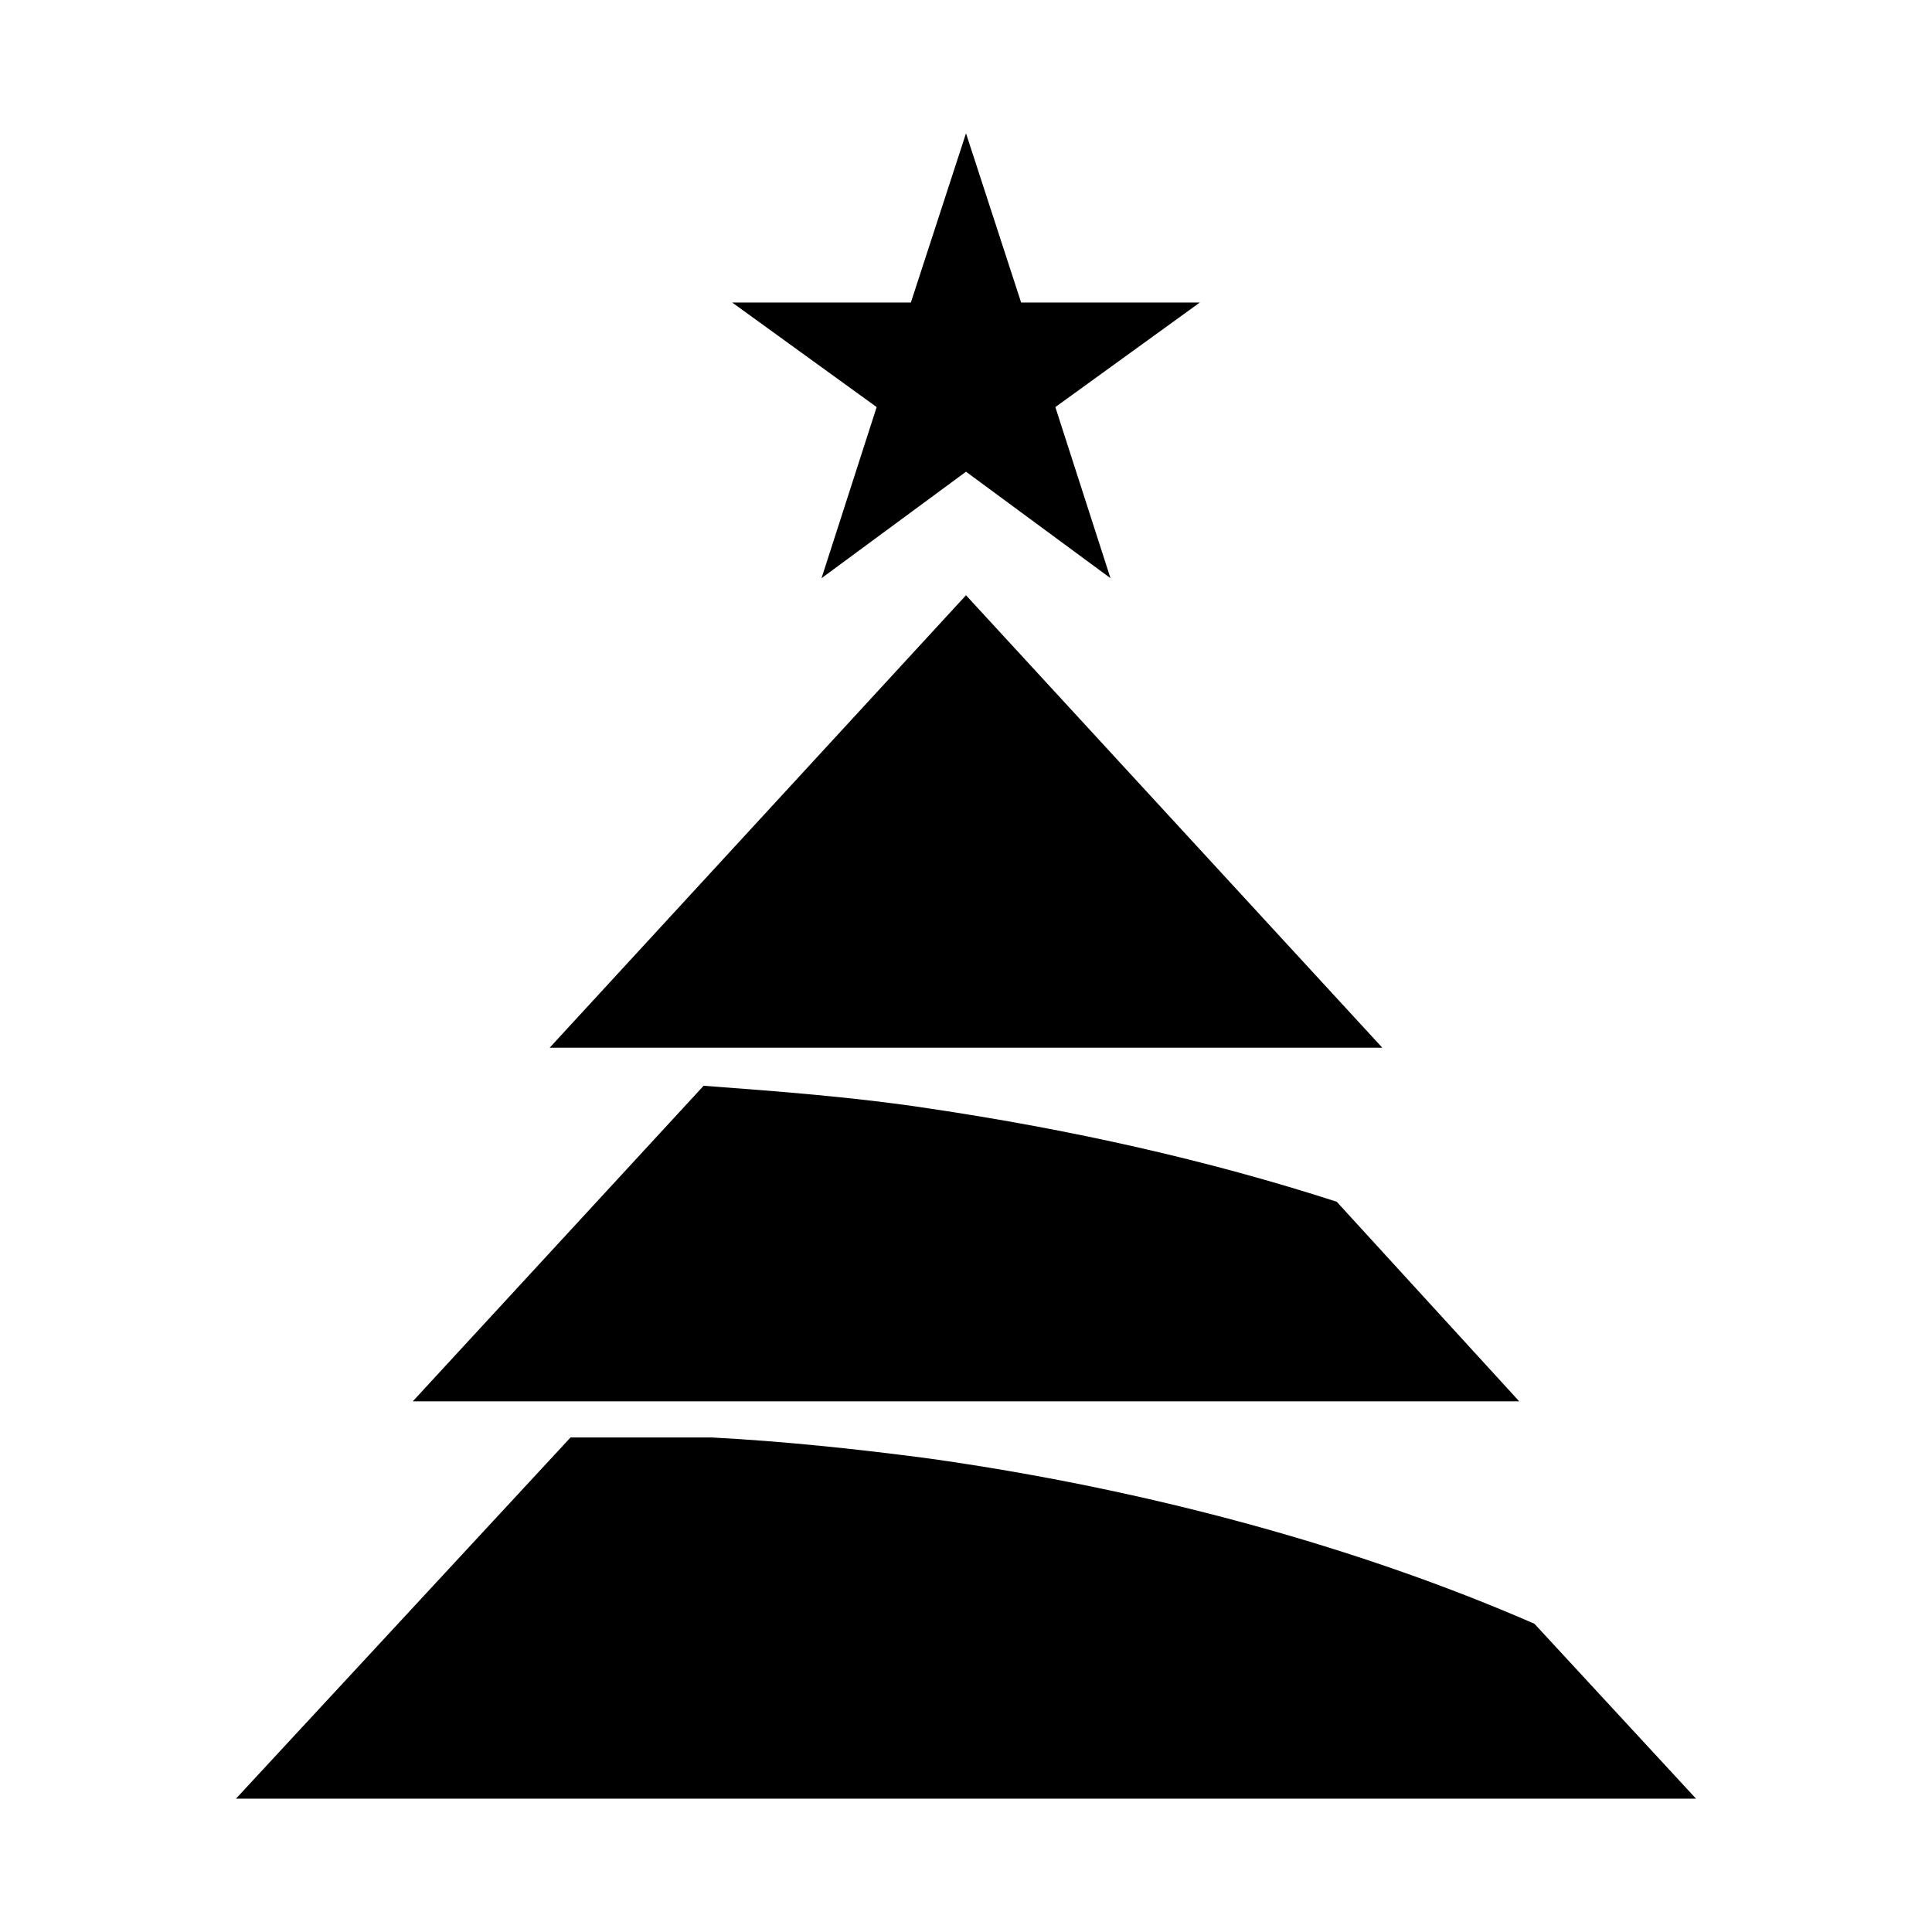 <?xml version="1.0" encoding="UTF-8"?>
<!-- The Best Svg Icon site in the world: iconSvg.co, Visit us! https://iconsvg.co -->
<svg fill="#000000" width="800px" height="800px" version="1.1" viewBox="144 144 512 512" xmlns="http://www.w3.org/2000/svg">
 <g>
  <path d="m389.92 530.48c-19.145-2.519-38.289-4.535-57.434-5.543h-37.281l-88.672 95.727h386.93l-42.824-46.352c-47.355-20.656-103.28-35.77-160.71-43.832z"/>
  <path d="m546.61 515.37-48.367-52.898c-34.258-11.082-70.535-19.145-107.82-24.688-19.648-3.023-39.801-4.535-59.953-6.047l-77.078 83.633z"/>
  <path d="m510.33 421.66-110.33-119.91-110.34 119.91z"/>
  <path d="m461.97 224.17h-47.359l-14.609-44.84-14.613 44.84h-47.355l38.289 27.711-14.609 45.344 38.289-28.215 38.289 28.215-14.613-45.344z"/>
 </g>
</svg>
